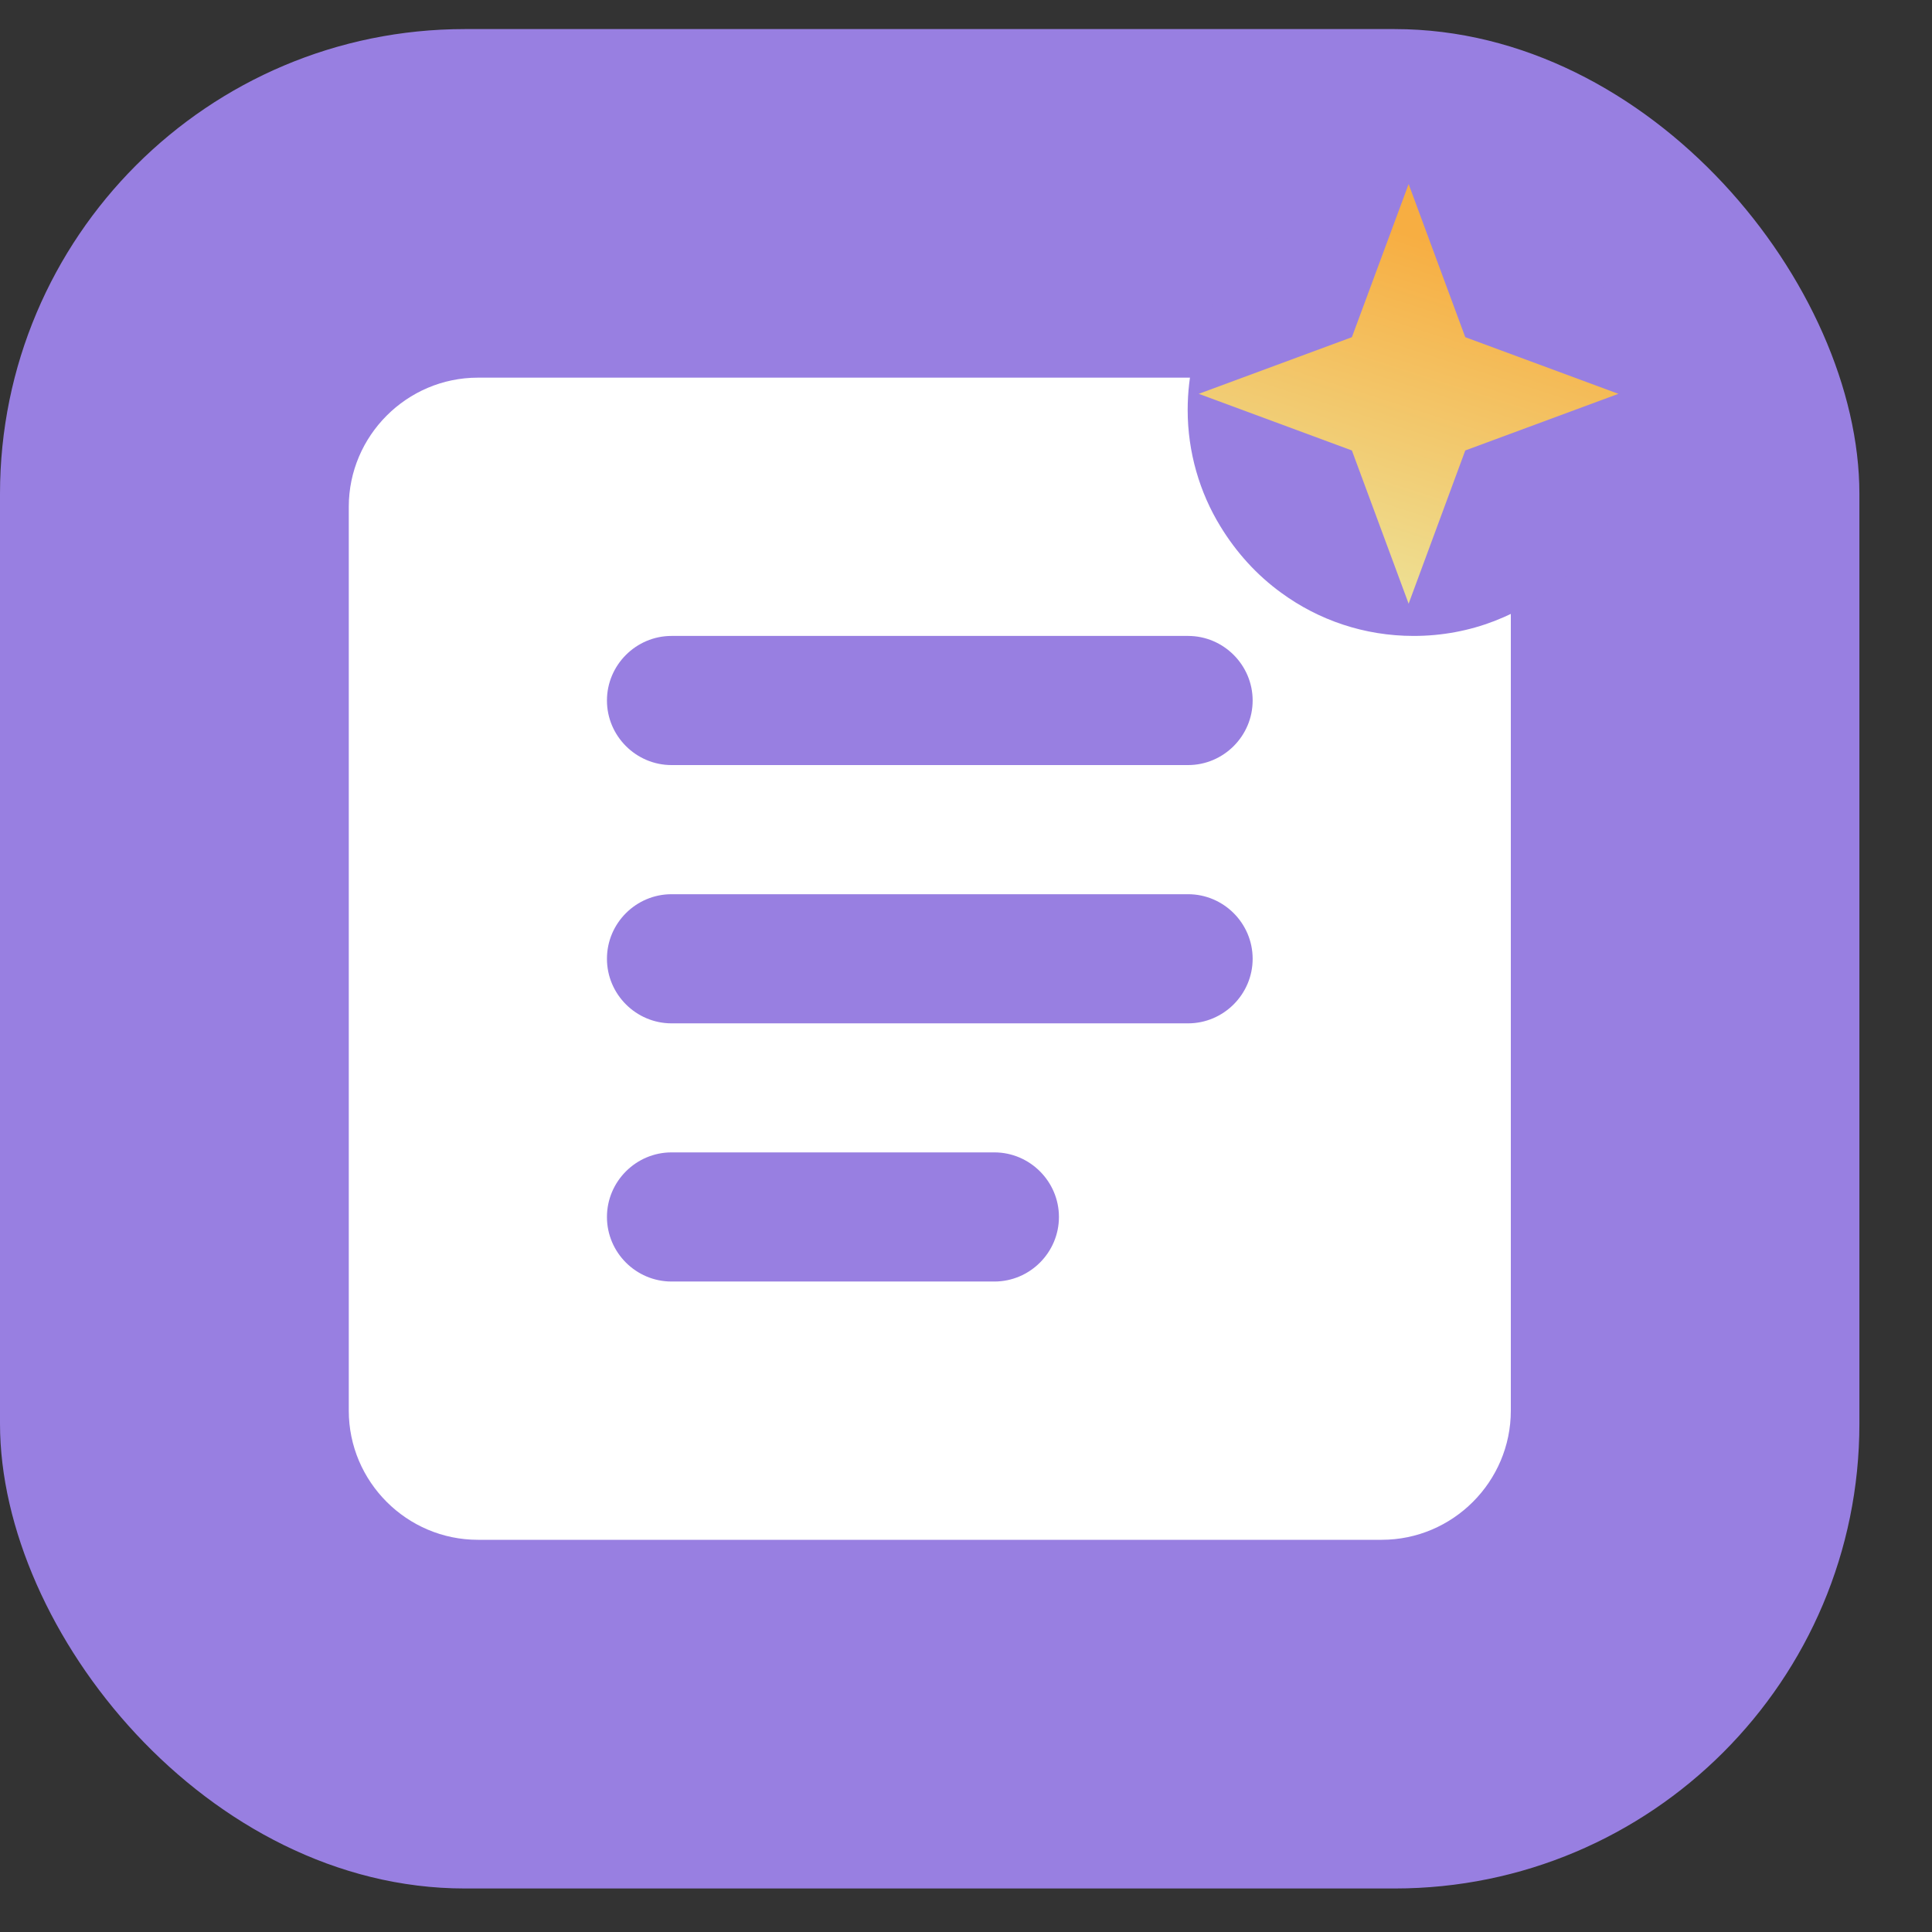 <svg width="19" height="19" viewBox="0 0 19 19" fill="none" xmlns="http://www.w3.org/2000/svg">
<rect x="0" y="0" width="19" height="19" fill="#333333" stroke="none"/>
<rect y="0.286" width="18.286" height="18.286" rx="4.571" fill="#987FE1"/>
<g clip-path="url(#clip0_7441_3375)">
<path d="M13.588 3.714H4.7C4.001 3.714 3.43 4.286 3.43 4.984V13.873C3.43 14.572 4.001 15.143 4.7 15.143H13.588C14.287 15.143 14.858 14.572 14.858 13.873V4.984C14.858 4.286 14.287 3.714 13.588 3.714ZM9.779 12.603H6.604C6.255 12.603 5.969 12.318 5.969 11.968C5.969 11.619 6.255 11.333 6.604 11.333H9.779C10.128 11.333 10.414 11.619 10.414 11.968C10.414 12.318 10.128 12.603 9.779 12.603ZM11.684 10.064H6.604C6.255 10.064 5.969 9.778 5.969 9.429C5.969 9.079 6.255 8.794 6.604 8.794H11.684C12.033 8.794 12.319 9.079 12.319 9.429C12.319 9.778 12.033 10.064 11.684 10.064ZM11.684 7.524H6.604C6.255 7.524 5.969 7.238 5.969 6.889C5.969 6.54 6.255 6.254 6.604 6.254H11.684C12.033 6.254 12.319 6.54 12.319 6.889C12.319 7.238 12.033 7.524 11.684 7.524Z" fill="white"/>
<path d="M16.124 4.032C16.124 4.447 16.006 4.844 15.802 5.175C15.684 5.378 15.536 5.556 15.362 5.7C14.973 6.047 14.465 6.254 13.902 6.254C13.415 6.254 12.966 6.097 12.602 5.831C12.361 5.657 12.158 5.433 12.001 5.175C11.798 4.844 11.68 4.447 11.68 4.032C11.68 3.333 12.001 2.703 12.514 2.301C12.895 1.992 13.381 1.81 13.902 1.81C14.422 1.81 14.901 1.987 15.278 2.288C15.794 2.694 16.124 3.325 16.124 4.032Z" fill="#987FE1"/>
<path d="M11.789 3.873L13.295 3.316L13.853 1.81L14.41 3.316L15.916 3.873L14.41 4.43L13.853 5.937L13.295 4.43L11.789 3.873Z" fill="url(#paint0_linear_7441_3375)"/>
</g>
<defs>
<linearGradient id="paint0_linear_7441_3375" x1="9.597" y1="6.388" x2="11.181" y2="1.446" gradientUnits="userSpaceOnUse">
<stop stop-color="#E9F9BD"/>
<stop offset="1" stop-color="#F7AE42"/>
</linearGradient>
<clipPath id="clip0_7441_3375">
<rect width="15.238" height="15.238" fill="white" transform="translate(1.523 1.81)"/>
</clipPath>
</defs>
</svg>
